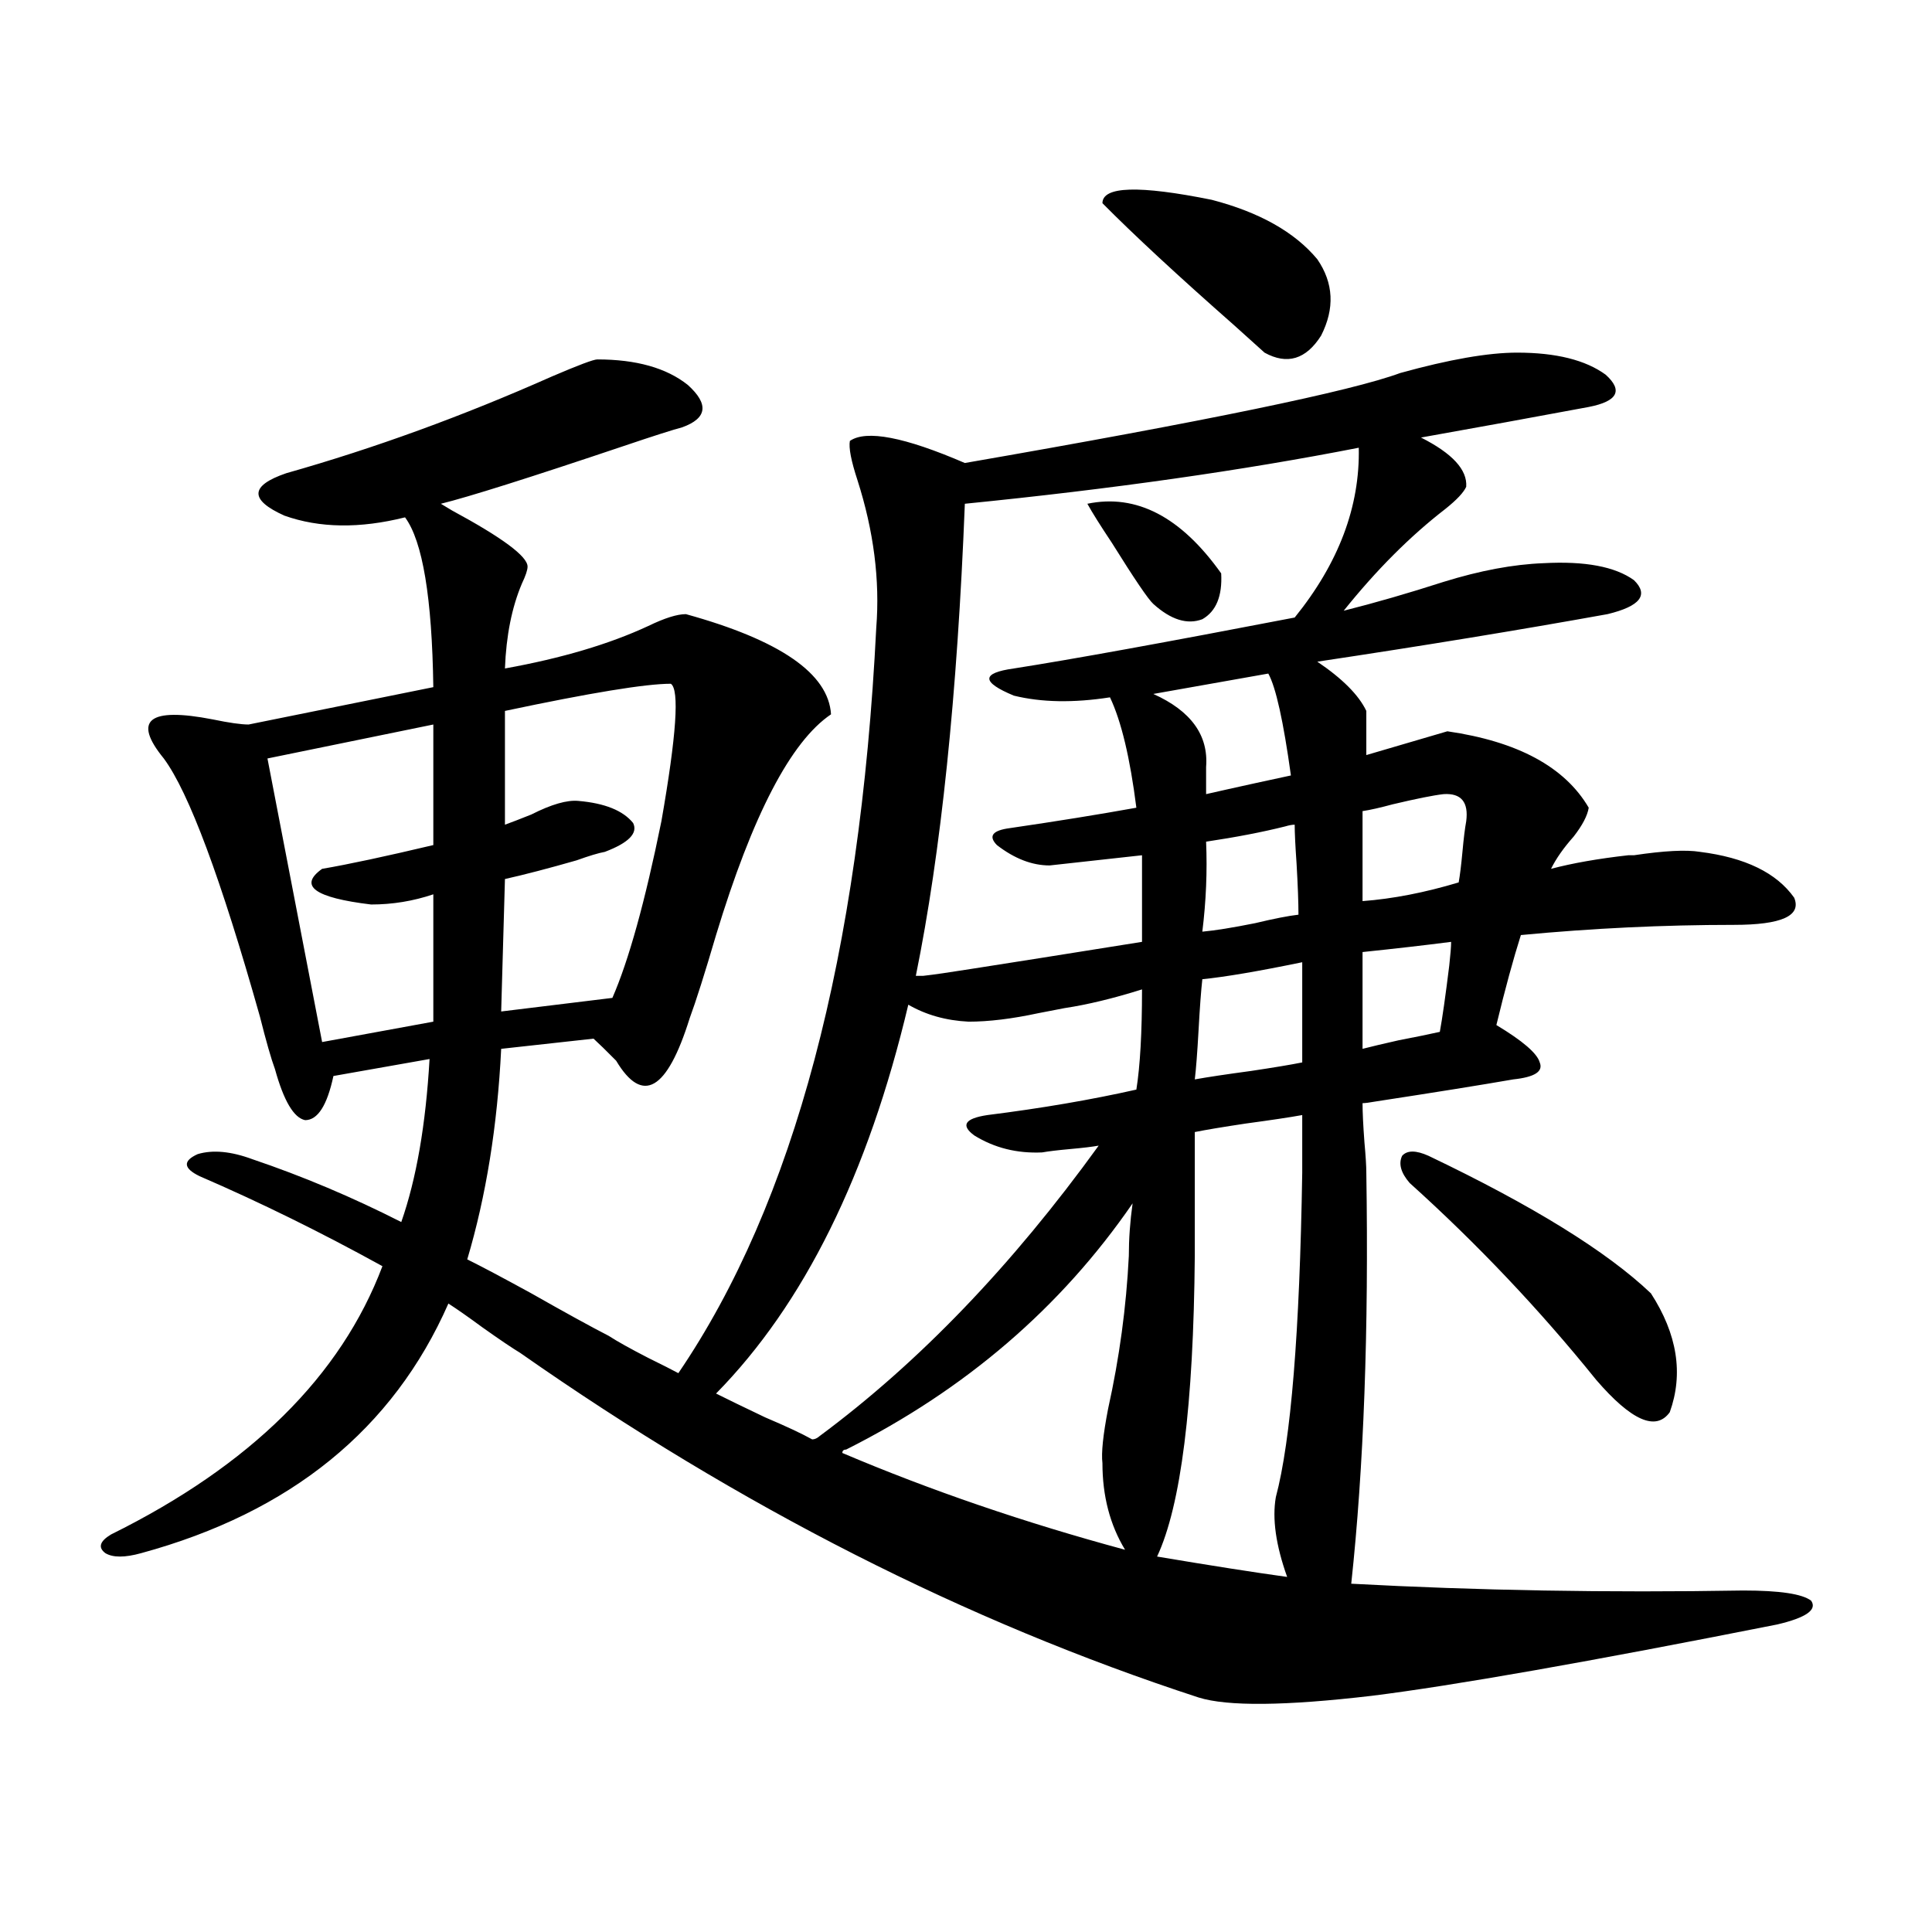 <?xml version="1.0" encoding="utf-8"?>
<!-- Generator: Adobe Illustrator 16.0.0, SVG Export Plug-In . SVG Version: 6.00 Build 0)  -->
<!DOCTYPE svg PUBLIC "-//W3C//DTD SVG 1.1//EN" "http://www.w3.org/Graphics/SVG/1.1/DTD/svg11.dtd">
<svg version="1.1" id="图层_1" xmlns="http://www.w3.org/2000/svg" xmlns:xlink="http://www.w3.org/1999/xlink" x="0px" y="0px"
	 width="1000px" height="1000px" viewBox="0 0 1000 1000" enable-background="new 0 0 1000 1000" xml:space="preserve">
<path d="M315.017,691.41c4.543,2.939,11.372,6.743,20.487,11.426c7.149,3.516,12.348,6.152,15.609,7.91
	c59.831-87.891,93.977-216.499,102.437-385.84c1.951-24.609-1.311-50.098-9.756-76.465c-3.262-9.956-4.558-16.699-3.902-20.215
	c8.445-5.85,28.292-2.046,59.511,11.426c124.875-21.67,199.995-37.202,225.36-46.582c25.365-7.031,45.518-10.547,60.486-10.547
	c20.152,0,35.441,3.818,45.853,11.426c9.101,8.213,6.174,13.774-8.78,16.699c-9.756,1.758-24.069,4.395-42.926,7.91
	c-19.512,3.516-34.146,6.152-43.901,7.91c16.25,8.213,24.055,16.699,23.414,25.488c-1.311,2.939-4.878,6.743-10.731,11.426
	c-18.216,14.063-35.776,31.641-52.682,52.734c16.25-4.092,33.49-9.077,51.706-14.941c18.856-5.85,36.097-9.077,51.706-9.668
	c21.463-1.167,37.072,1.758,46.828,8.789c7.805,7.622,3.247,13.486-13.658,17.578c-45.532,8.213-95.607,16.411-150.24,24.609
	c13.003,8.789,21.463,17.29,25.365,25.488v22.852l41.95-12.305c36.417,5.273,60.807,18.457,73.169,39.551
	c-0.655,4.106-3.262,9.092-7.805,14.941c-5.213,5.864-9.115,11.426-11.707,16.699c11.052-2.925,24.39-5.273,39.999-7.031
	c0.641,0,1.616,0,2.927,0c15.609-2.334,26.981-2.925,34.146-1.758c23.414,2.939,39.664,10.85,48.779,23.73
	c3.902,9.38-6.509,14.063-31.219,14.063c-36.432,0-73.169,1.758-110.241,5.273c-3.902,12.305-8.14,27.837-12.683,46.582
	c13.658,8.213,21.128,14.653,22.438,19.336c1.951,4.697-2.606,7.622-13.658,8.789c-16.92,2.939-40.654,6.743-71.218,11.426
	c-3.262,0.591-5.533,0.879-6.829,0.879c0,4.697,0.32,11.426,0.976,20.215c0.641,7.031,0.976,12.305,0.976,15.82
	c1.296,81.45-1.311,152.354-7.805,212.695c65.029,3.516,132.68,4.697,202.922,3.516c18.856,0,30.563,1.758,35.121,5.273
	c3.247,4.684-2.606,8.789-17.561,12.305c-97.559,19.336-167.48,31.641-209.751,36.914c-44.877,5.273-74.8,5.563-89.754,0.879
	c-120.332-39.262-237.402-98.726-351.211-178.418c-3.902-2.334-10.411-6.729-19.512-13.184c-7.164-5.273-13.018-9.365-17.561-12.305
	C203.465,739.75,150.463,782.816,73.071,803.91c-8.46,2.349-14.634,2.349-18.536,0c-3.902-2.925-2.927-6.152,2.927-9.668
	c72.193-35.732,119.021-82.026,140.484-138.867c-31.874-17.578-63.413-33.096-94.632-46.582c-8.46-4.092-8.78-7.91-0.976-11.426
	c7.805-2.334,17.226-1.455,28.292,2.637c26.006,8.789,51.706,19.639,77.071,32.52c7.805-22.261,12.683-50.386,14.634-84.375
	l-49.755,8.789c-3.262,15.244-8.14,22.852-14.634,22.852c-5.854-1.167-11.066-9.956-15.609-26.367
	c-1.951-5.273-4.558-14.351-7.805-27.246c-20.167-71.479-36.752-116.016-49.755-133.594c-16.265-19.912-7.805-26.655,25.365-20.215
	c8.445,1.758,14.634,2.637,18.536,2.637l95.607-19.336c-0.655-46.279-5.533-75.586-14.634-87.891
	c-23.414,5.864-44.236,5.576-62.438-0.879c-18.216-8.198-17.896-15.518,0.976-21.973c45.518-12.881,91.37-29.58,137.558-50.098
	c13.658-5.85,21.463-8.789,23.414-8.789c20.152,0,35.762,4.395,46.828,13.184c11.052,9.971,10.076,17.29-2.927,21.973
	c-4.558,1.182-14.634,4.395-30.243,9.668c-48.779,16.411-80.333,26.367-94.632,29.883l5.854,3.516
	c26.006,14.063,39.023,23.73,39.023,29.004c0,1.758-0.976,4.697-2.927,8.789c-5.213,12.305-8.14,26.958-8.78,43.945
	c29.268-5.273,53.978-12.593,74.145-21.973c8.445-4.092,14.954-6.152,19.512-6.152c48.779,13.486,73.81,30.762,75.12,51.855
	c-20.822,14.063-40.654,52.158-59.511,114.258c-5.854,19.927-10.411,34.277-13.658,43.066
	c-11.707,37.505-24.39,44.824-38.048,21.973c-5.213-5.273-9.115-9.077-11.707-11.426l-47.804,5.273
	c-1.951,39.854-7.805,76.177-17.561,108.984c7.149,3.516,18.201,9.38,33.17,17.578C292.578,679.408,305.901,686.728,315.017,691.41z
	 M224.287,375.004l-85.852,17.578l28.292,146.777l57.56-10.547v-65.918c-10.411,3.516-21.143,5.273-32.194,5.273
	c-29.268-3.516-37.728-9.668-25.365-18.457c13.658-2.334,32.835-6.44,57.56-12.305V375.004z M347.211,353.91
	c-13.018,0-41.63,4.697-85.852,14.063v58.887c3.247-1.167,7.805-2.925,13.658-5.273c10.396-5.273,18.536-7.607,24.39-7.031
	c13.658,1.182,23.079,4.985,28.292,11.426c2.592,5.273-2.286,10.259-14.634,14.941c-3.262,0.591-8.14,2.061-14.634,4.395
	c-14.313,4.106-26.676,7.334-37.072,9.668l-1.951,68.555l57.56-7.031c8.445-19.336,16.905-49.795,25.365-91.406
	C350.138,380.58,351.754,356.85,347.211,353.91z M539.401,596.488c-13.018,0.591-24.725-2.334-35.121-8.789
	c-7.164-5.273-4.878-8.789,6.829-10.547c27.957-3.516,53.657-7.91,77.071-13.184c1.951-12.305,2.927-29.58,2.927-51.855
	c-14.969,4.697-28.292,7.91-39.999,9.668c-3.262,0.591-7.805,1.47-13.658,2.637c-13.658,2.939-25.7,4.395-36.097,4.395
	c-11.707-0.576-22.118-3.516-31.219-8.789c-20.822,87.891-53.992,154.99-99.51,201.27c5.854,2.939,14.299,7.031,25.365,12.305
	c11.052,4.697,19.177,8.501,24.39,11.426c1.296,0,2.592-0.576,3.902-1.758c51.371-38.081,99.51-88.179,144.387-150.293
	c-3.262,0.591-8.14,1.182-14.634,1.758C547.526,595.321,542.648,595.912,539.401,596.488z M584.278,650.102
	c0-8.789,0.641-17.866,1.951-27.246c-37.072,53.916-86.507,96.392-148.289,127.441c-1.311,0-1.951,0.591-1.951,1.758
	c45.518,19.336,94.297,36.035,146.338,50.098c-7.805-12.881-11.707-27.822-11.707-44.824c-0.655-5.273,0.32-14.639,2.927-28.125
	C579.4,702.836,582.968,676.469,584.278,650.102z M499.402,260.746c-3.902,99.028-12.362,180.479-25.365,244.336h3.902
	c5.198-0.576,13.323-1.758,24.39-3.516c18.856-2.925,48.444-7.607,88.778-14.063V442.68l-47.804,5.273
	c-9.115,0-18.216-3.516-27.316-10.547c-4.558-4.683-2.286-7.607,6.829-8.789c24.055-3.516,45.853-7.031,65.364-10.547
	c-3.262-25.776-7.805-44.824-13.658-57.129c-18.871,2.939-35.456,2.637-49.755-0.879c-16.92-7.031-16.92-11.714,0-14.063
	c29.908-4.683,78.367-13.472,145.362-26.367c22.759-28.125,33.811-57.417,33.17-87.891
	C643.454,243.471,575.498,253.139,499.402,260.746z M562.815,260.746c25.365-5.273,48.444,6.743,69.267,36.035
	c0.641,11.729-2.606,19.639-9.756,23.73c-7.805,2.939-16.265,0.303-25.365-7.91c-2.606-2.334-9.756-12.881-21.463-31.641
	C569.645,272.172,565.407,265.443,562.815,260.746z M570.62,105.18c0-8.789,18.856-9.365,56.584-1.758
	c24.71,6.455,42.926,16.699,54.633,30.762c8.445,12.305,9.101,25.488,1.951,39.551c-7.805,12.305-17.561,15.244-29.268,8.789
	c-3.262-2.925-8.46-7.607-15.609-14.063C609.644,142.685,586.87,121.591,570.62,105.18z M656.472,348.637l-59.511,10.547
	c19.512,8.789,28.612,21.396,27.316,37.793c0,3.516,0,6.455,0,8.789v5.273c2.592-0.576,6.494-1.455,11.707-2.637
	c7.805-1.758,18.536-4.092,32.194-7.031C664.276,373.246,660.374,355.668,656.472,348.637z M660.374,774.906
	c7.805-29.292,12.348-85.254,13.658-167.871v-29.883c-6.509,1.182-16.265,2.637-29.268,4.395
	c-11.707,1.758-20.487,3.228-26.341,4.395v64.16c-0.655,77.344-7.164,129.199-19.512,155.566
	c27.957,4.697,50.396,8.213,67.315,10.547C660.374,799.818,658.423,786.044,660.374,774.906z M622.326,506.84
	c-0.655,5.864-1.311,14.653-1.951,26.367c-0.655,11.729-1.311,20.215-1.951,25.488c6.494-1.167,16.25-2.637,29.268-4.395
	c11.707-1.758,20.487-3.213,26.341-4.395v-51.855C651.259,502.748,634.033,505.673,622.326,506.84z M672.081,473.441
	c0-6.44-0.335-15.229-0.976-26.367c-0.655-9.365-0.976-16.108-0.976-20.215c-1.311,0-2.927,0.303-4.878,0.879
	c-11.707,2.939-25.365,5.576-40.975,7.91c0.641,15.244,0,30.762-1.951,46.582c6.494-0.576,15.609-2.046,27.316-4.395
	C659.398,475.502,666.868,474.032,672.081,473.441z M705.251,419.828v46.582c15.609-1.167,32.194-4.395,49.755-9.668
	c0.641-3.516,1.296-8.789,1.951-15.82c0.641-7.031,1.296-12.305,1.951-15.82c1.296-9.956-2.606-14.639-11.707-14.063
	c-5.213,0.591-13.993,2.349-26.341,5.273C714.352,418.07,709.153,419.252,705.251,419.828z M751.104,487.504
	c-13.658,1.758-28.947,3.516-45.853,5.273v50.098c4.543-1.167,10.731-2.637,18.536-4.395c9.101-1.758,16.25-3.213,21.463-4.395
	c1.296-7.031,2.927-18.457,4.878-34.277C750.769,493.959,751.104,489.853,751.104,487.504z M739.396,598.246
	c53.978,25.791,92.346,49.521,115.119,71.191c13.658,21.094,16.905,41.611,9.756,61.523c-7.164,9.971-19.847,4.395-38.048-16.699
	c-29.268-36.323-61.462-70.313-96.583-101.953c-4.558-5.273-5.854-9.956-3.902-14.063
	C728.33,595.321,732.888,595.321,739.396,598.246z"/>
</svg>
